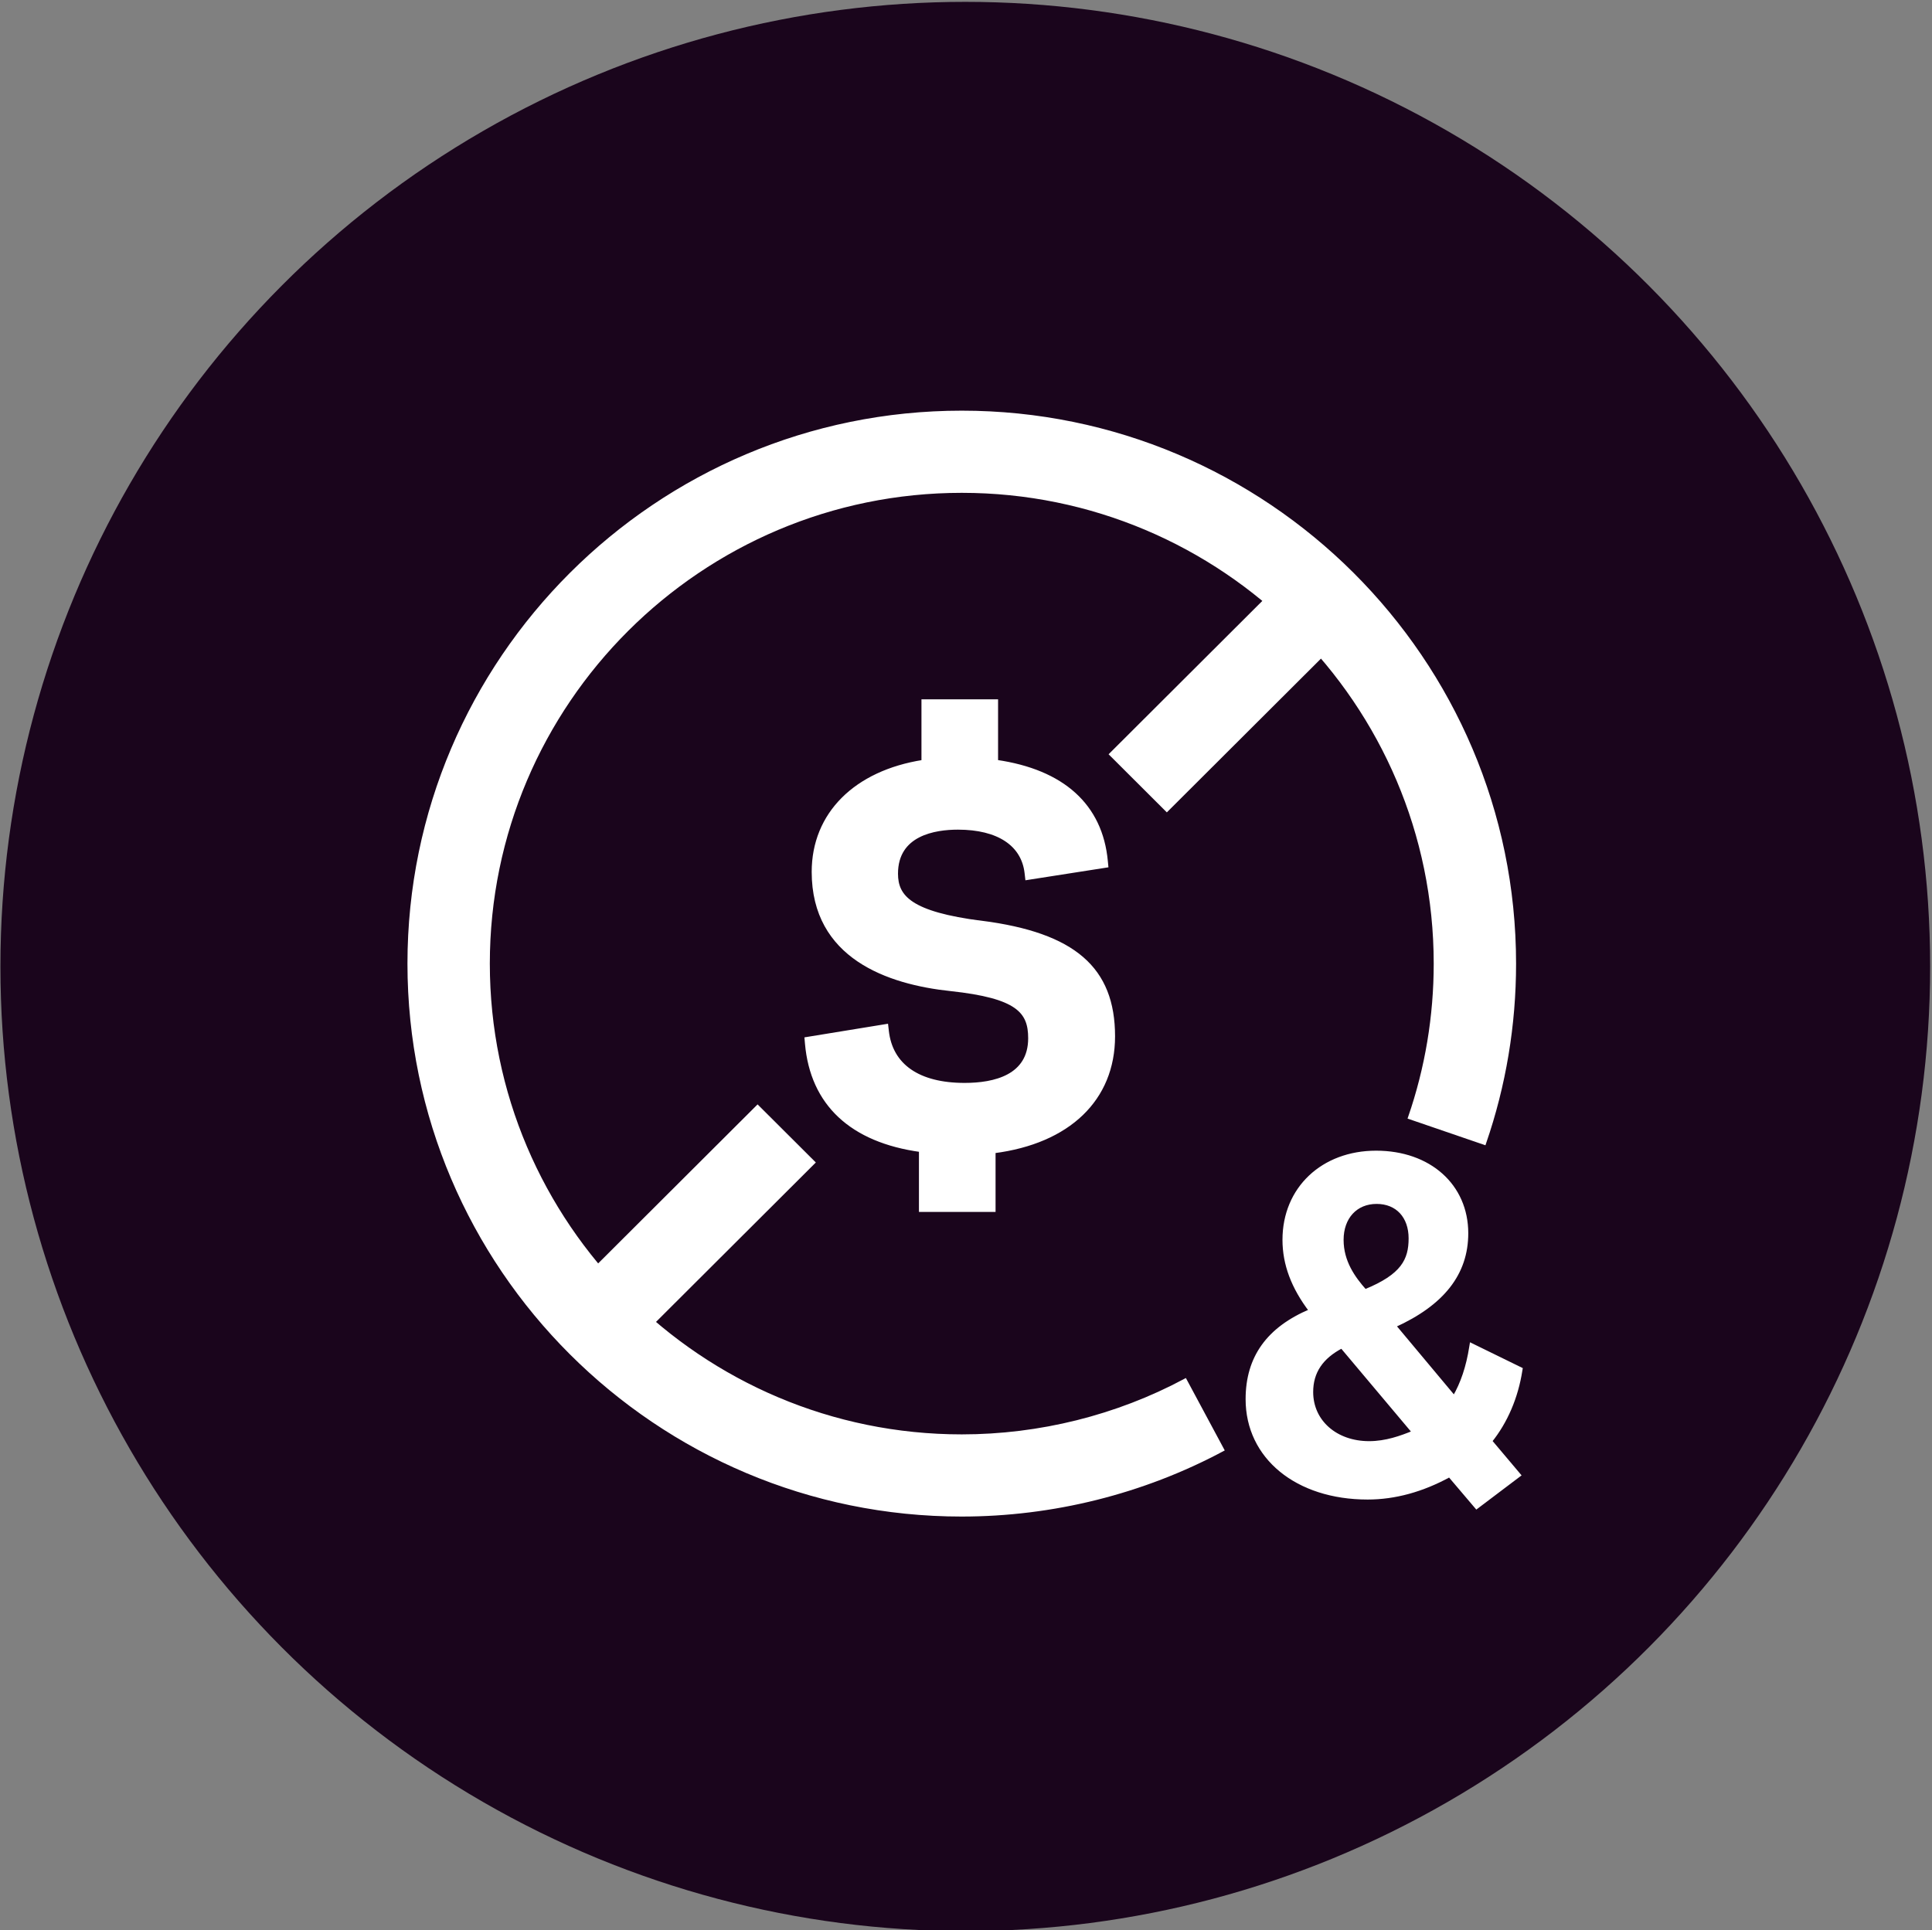 <?xml version="1.0" encoding="iso-8859-1"?>
<!-- Generator: Adobe Illustrator 28.7.1, SVG Export Plug-In . SVG Version: 9.03 Build 54978)  -->
<svg version="1.1" xmlns="http://www.w3.org/2000/svg" xmlns:xlink="http://www.w3.org/1999/xlink" x="0px" y="0px"
	 viewBox="0 0 519.614 519.225" style="enable-background:new 0 0 519.614 519.225;" xml:space="preserve">
<rect x="0" y="0" width="519.614" height="519.225" fill="#808080" stroke="none"/>
<g id="feature-icon_x5F__x5F_no-fees">
	<circle id="Pink_00000116950177354400012500000012613783211130651561_" style="fill:#1A051C;" cx="259.614" cy="260" r="259.5"/>
	<g id="feature-icon_x5F__x5F_no-fees_00000180336968451517981670000013227350520003553183_">
		<path style="fill:#FFFFFF;stroke:#FFFFFF;stroke-miterlimit:10;" d="M360.878,362.217l19.408,23.084
			c-3.491,1.439-7.535,2.89-12.058,2.89c-9.003,0-15.546-5.764-15.546-13.719c0-5.395,2.683-9.406,8.196-12.267 M360.863,333.541
			c0-6.081,3.77-10.17,9.375-10.17s9.11,3.917,9.11,9.761c0,5.843-2.051,10.078-12.217,14.206
			C363.997,343.83,360.863,339.437,360.863,333.541z M409,368.325l-13.261-6.489l-0.092,0.554
			c-0.834,5.342-2.329,9.799-4.549,13.586l-16.168-19.338c13.087-5.923,19.461-14.062,19.461-24.878
			c0-12.782-9.982-21.712-24.286-21.712s-24.682,9.656-24.682,23.493c0,6.529,2.34,12.769,7.138,19.06
			c-11.474,4.828-17.053,12.612-17.053,23.809c0,15.592,13.286,26.487,32.324,26.487c7.311,0,14.714-2.032,22.023-6.041l7.273,8.56
			l11.383-8.599l-7.709-9.143c4.204-5.221,7.022-11.805,8.145-19.046L409,368.325z"/>
		<path style="fill:#FFFFFF;stroke:#FFFFFF;stroke-miterlimit:10;" d="M258.669,407.475c-81.926,0-148.582-66.507-148.582-148.25
			s66.656-148.25,148.582-148.25s148.581,66.507,148.581,148.25c0,16.515-2.71,32.752-8.049,48.238l-20.003-6.859
			c4.573-13.27,6.901-27.199,6.901-41.379c0-70.109-57.165-127.145-127.431-127.145s-127.429,57.036-127.429,127.145
			s57.164,127.145,127.43,127.145c20.954,0,41.736-5.185,60.073-14.984l9.981,18.598c-21.404,11.436-45.636,17.491-70.067,17.491
			L258.669,407.475L258.669,407.475z"/>
		<path style="fill:#FFFFFF;stroke:#FFFFFF;stroke-miterlimit:10;" d="M203.753,297.803l-53.873,53.752l14.957,14.923l53.873-53.753
			L203.753,297.803z"/>
		<path style="fill:#FFFFFF;stroke:#FFFFFF;stroke-miterlimit:10;" d="M352.195,149.698l-53.33,53.212l14.957,14.924l53.331-53.212
			L352.195,149.698z"/>
		<path style="fill:#FFFFFF;stroke:#FFFFFF;stroke-miterlimit:10;" d="M264.008,248.211c-19.143-2.453-22.99-6.859-22.99-13.177
			c0-10.75,10.418-12.346,16.618-12.346c10.854,0,17.556,4.432,18.429,12.175l0.159,1.372l21.35-3.337l-0.119-1.24
			c-1.401-14.932-11.607-24.165-29.521-26.751v-16.279h-19.606v16.291c-18.244,2.849-29.521,14.114-29.521,29.626
			c0,22.886,20.068,29.798,36.898,31.578c18.032,1.939,21.324,5.962,21.324,13.178c0,10.341-9.571,12.518-17.596,12.518
			c-12.427,0-19.83-5.131-20.875-14.457l-0.159-1.385l-21.51,3.509l0.106,1.213c1.415,16.238,12.004,26.157,30.658,28.716v16.106
			h19.606v-15.776c20.148-2.572,32.138-14.088,32.138-30.958c0-18.243-10.589-27.397-35.404-30.602L264.008,248.211z"/>
	</g>
</g>
<g id="Layer_1">
</g>
</svg>
